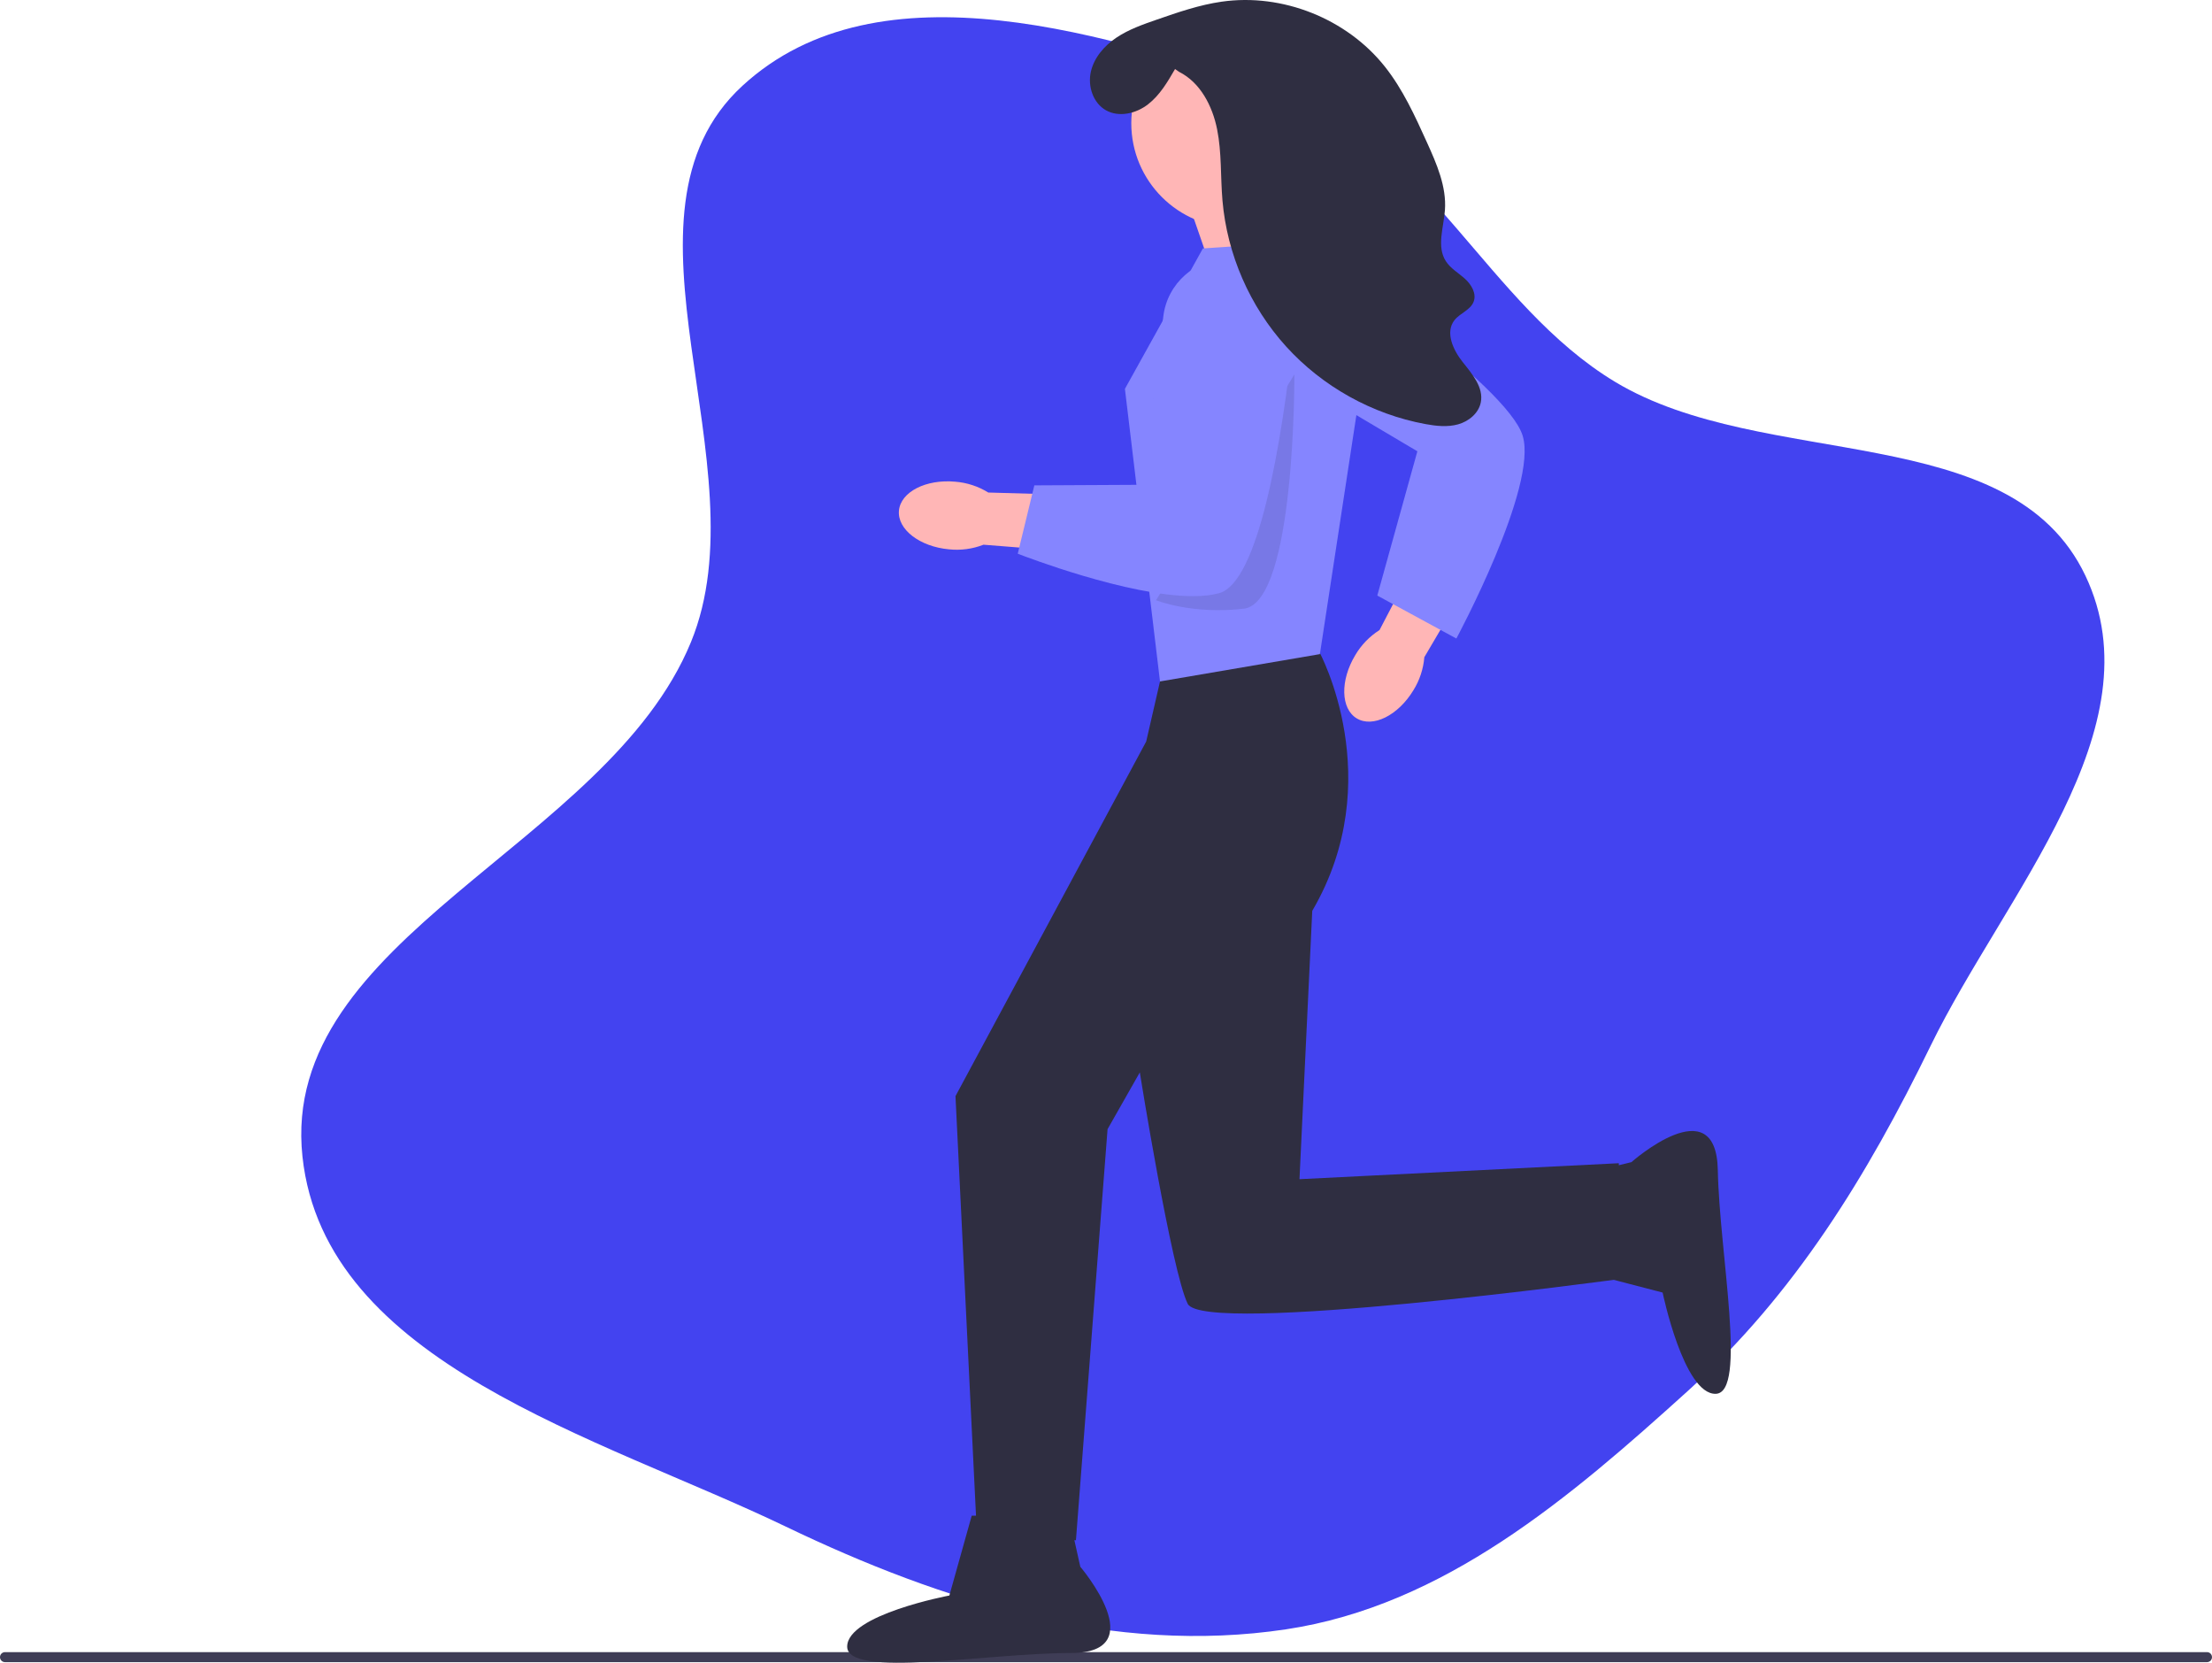 <svg width="342" height="257" viewBox="0 0 342 257" fill="none" xmlns="http://www.w3.org/2000/svg">
<g clip-path="url(#clip0_3663_265245)">
<path fill-rule="evenodd" clip-rule="evenodd" d="M198.843 14.594C220.687 22.003 229.956 47.132 249.725 59.032C272.75 72.891 310.882 64.673 322.427 88.98C333.645 112.599 309.941 138.175 298.48 161.678C288.719 181.695 277.49 200.036 260.991 214.966C242.674 231.541 223.247 248.169 198.843 251.841C172.159 255.857 145.811 247.651 121.48 235.958C92.511 222.037 50.194 210.774 46.762 178.758C43.13 144.878 93.875 130.765 106.824 99.26C118.04 71.974 93.096 33.219 114.786 13.263C135.947 -6.208 171.633 5.365 198.843 14.594Z" fill="#4343F0"/>
<path d="M0 256.142C0 256.572 0.345 256.918 0.776 256.918H341.224C341.655 256.918 342 256.572 342 256.142C342 255.712 341.655 255.366 341.224 255.366H0.776C0.345 255.366 0 255.712 0 256.142Z" fill="#3F3D56"/>
<path d="M150.24 234.271H165.262L167.027 242.171C167.027 242.171 178.383 255.504 165.546 255.504C152.709 255.504 130.984 259.454 130.984 254.516C130.984 249.578 146.784 246.615 146.784 246.615L150.24 234.271Z" fill="#2F2E41"/>
<path d="M244.654 196.565L244.371 181.544L252.236 179.63C252.236 179.63 265.351 168.024 265.593 180.86C265.834 193.697 270.193 215.346 265.256 215.439C260.32 215.532 257.06 199.789 257.06 199.789L244.654 196.565Z" fill="#2F2E41"/>
<path d="M200.068 29.125L203.132 40.464L189.342 47.513L184.133 32.496L200.068 29.125Z" fill="#FFB6B6"/>
<path d="M191.053 2.901C199.969 2.901 207.197 10.129 207.197 19.046C207.197 27.963 199.969 35.191 191.053 35.191C182.138 35.191 174.91 27.963 174.91 19.046C174.91 10.129 182.138 2.901 191.053 2.901Z" fill="#FFB6B6"/>
<path d="M209.542 101.261C210.464 99.689 211.749 98.362 213.289 97.389L222.1 80.513L230.006 84.941L220.217 101.583C220.069 103.398 219.489 105.151 218.525 106.696C216.165 110.596 212.242 112.539 209.762 111.037C207.281 109.536 207.183 105.158 209.542 101.261Z" fill="#FFB6B6"/>
<path d="M180.358 100.945L203.991 100.79C203.991 100.79 214.738 120.542 202.889 140.787L200.914 182.267L250.287 179.798V197.716C250.287 197.716 186.102 206.463 183.633 201.525C181.164 196.587 176.227 165.76 176.227 165.76L171.241 174.534L166.352 238.066H151.087L147.729 169.428L177.215 114.616L180.358 100.945Z" fill="#2F2E41"/>
<path d="M185.982 38.399L204.069 37.193L210.7 57.694L204.069 101.108L179.35 105.329L173.924 60.106L185.982 38.399Z" fill="#8585FF"/>
<path d="M204.598 40.208L202.863 60.106L219.141 69.754L212.944 92.057L225.17 98.697C225.17 98.697 237.831 75.18 235.42 67.342C233.008 59.503 204.598 40.208 204.598 40.208Z" fill="#8585FF"/>
<path opacity="0.1" d="M200.124 57.88C200.124 57.88 200.317 93.153 192.312 94.086C184.307 95.019 178.739 92.78 178.739 92.78" fill="black"/>
<path d="M147.681 74.454C149.497 74.595 151.252 75.17 152.801 76.129L171.829 76.669L171.307 85.717L152.061 84.195C150.365 84.856 148.535 85.101 146.724 84.91C142.185 84.494 138.722 81.816 138.987 78.928C139.251 76.041 143.144 74.037 147.681 74.454Z" fill="#FFB6B6"/>
<path d="M157.557 85.661L157.355 85.583L159.921 75.022L176.72 74.934L179.86 48.912C180.476 43.809 184.816 39.961 189.955 39.961C192.842 39.961 195.602 41.194 197.529 43.342C199.453 45.489 200.377 48.364 200.064 51.23C198.144 68.791 194.573 90.068 188.457 91.699C187.294 92.009 185.933 92.145 184.44 92.145C174.359 92.145 158.331 85.962 157.557 85.661Z" fill="#8585FF"/>
<path d="M181.676 10.668C180.517 12.67 179.314 14.726 177.482 16.138C175.65 17.551 173.014 18.179 170.996 17.047C169.014 15.934 168.161 13.35 168.649 11.129C169.138 8.909 170.744 7.064 172.634 5.801C174.524 4.538 176.699 3.781 178.847 3.036C182.129 1.898 185.436 0.754 188.875 0.26C198.255 -1.087 208.219 2.875 214.114 10.296C216.897 13.8 218.771 17.922 220.617 21.999C222.126 25.331 223.669 28.84 223.402 32.489C223.206 35.163 222.094 38.093 223.534 40.356C224.259 41.495 225.496 42.186 226.5 43.09C227.504 43.995 228.328 45.396 227.832 46.653C227.325 47.94 225.727 48.403 224.874 49.491C223.412 51.356 224.658 54.085 226.131 55.941C227.604 57.797 229.413 59.879 228.947 62.202C228.611 63.879 227.088 65.127 225.442 65.588C223.796 66.048 222.041 65.854 220.36 65.543C212.144 64.025 204.464 59.746 198.85 53.558C193.236 47.37 189.721 39.31 189.007 30.985C188.693 27.319 188.902 23.597 188.18 19.989C187.458 16.382 185.588 12.75 182.298 11.104" fill="#2F2E41"/>
</g>
<defs>
<clipPath id="clip0_3663_265245">
<rect width="342" height="257" fill="white"/>
</clipPath>
</defs>
</svg>
